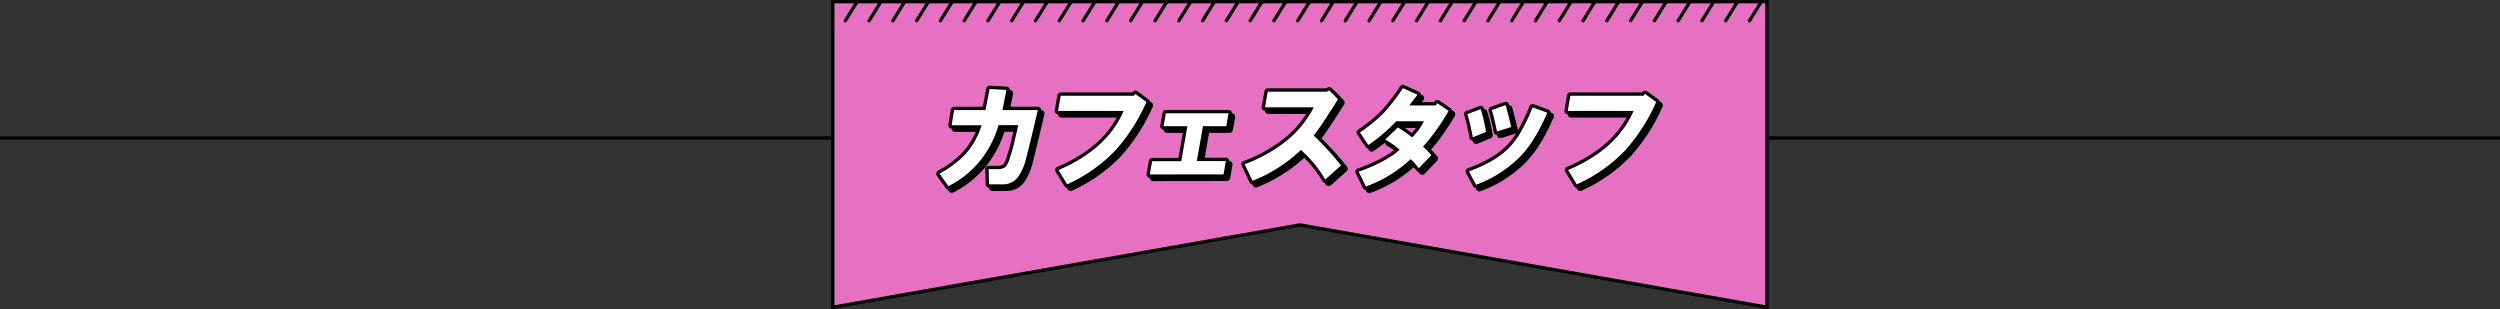 <svg xmlns="http://www.w3.org/2000/svg" viewBox="0 0 752 93"><rect x="0" y="0" width="752" height="93" fill="#333333" stroke="none"/><defs><style>.cls-1{fill:#e671c2;}.cls-2,.cls-3{fill:none;stroke:#000;stroke-linecap:round;stroke-linejoin:round;}.cls-3{stroke-width:2px;}.cls-4{fill:#fff;}</style></defs><title>Asset 20</title><g id="Layer_2" data-name="Layer 2"><g id="募集要項"><polygon class="cls-1" points="250.5 0.5 531.5 0.5 531.5 92.4 391 67.65 250.5 92.4 250.5 0.5"/><path d="M531,1V91.81L391.18,67.17l-.18,0-.17,0L251,91.81V1H531m1-1H250V93L391,68.16,532,93V0Z"/><line class="cls-2" x1="372.44" y1="0.5" x2="368.9" y2="6.24"/><line class="cls-2" x1="379.6" y1="0.5" x2="376.05" y2="6.24"/><line class="cls-2" x1="386.75" y1="0.5" x2="383.2" y2="6.24"/><line class="cls-2" x1="393.91" y1="0.5" x2="390.35" y2="6.24"/><line class="cls-2" x1="350.99" y1="0.5" x2="347.44" y2="6.24"/><line class="cls-2" x1="358.14" y1="0.5" x2="354.59" y2="6.24"/><line class="cls-2" x1="365.29" y1="0.5" x2="361.74" y2="6.24"/><line class="cls-2" x1="401.05" y1="0.5" x2="397.51" y2="6.24"/><line class="cls-2" x1="408.21" y1="0.5" x2="404.65" y2="6.24"/><line class="cls-2" x1="415.36" y1="0.5" x2="411.81" y2="6.24"/><line class="cls-2" x1="422.51" y1="0.5" x2="418.96" y2="6.24"/><line class="cls-2" x1="429.66" y1="0.5" x2="426.11" y2="6.24"/><line class="cls-2" x1="436.82" y1="0.5" x2="433.26" y2="6.24"/><line class="cls-2" x1="443.97" y1="0.5" x2="440.42" y2="6.24"/><line class="cls-2" x1="451.12" y1="0.5" x2="447.57" y2="6.24"/><line class="cls-2" x1="458.27" y1="0.5" x2="454.72" y2="6.24"/><line class="cls-2" x1="465.43" y1="0.5" x2="461.87" y2="6.24"/><line class="cls-2" x1="472.57" y1="0.5" x2="469.02" y2="6.24"/><line class="cls-2" x1="479.73" y1="0.5" x2="476.18" y2="6.24"/><line class="cls-2" x1="486.88" y1="0.5" x2="483.33" y2="6.24"/><line class="cls-2" x1="494.04" y1="0.5" x2="490.48" y2="6.24"/><line class="cls-2" x1="501.19" y1="0.5" x2="497.63" y2="6.24"/><line class="cls-2" x1="508.34" y1="0.5" x2="504.79" y2="6.24"/><line class="cls-2" x1="515.49" y1="0.5" x2="511.94" y2="6.24"/><line class="cls-2" x1="522.64" y1="0.5" x2="519.09" y2="6.24"/><line class="cls-2" x1="529.79" y1="0.5" x2="526.24" y2="6.24"/><line class="cls-2" x1="257.82" y1="0.5" x2="254.26" y2="6.24"/><line class="cls-2" x1="264.97" y1="0.5" x2="261.42" y2="6.24"/><line class="cls-2" x1="272.12" y1="0.5" x2="268.57" y2="6.24"/><line class="cls-2" x1="279.27" y1="0.5" x2="275.72" y2="6.24"/><line class="cls-2" x1="286.43" y1="0.5" x2="282.87" y2="6.24"/><line class="cls-2" x1="293.57" y1="0.5" x2="290.02" y2="6.24"/><line class="cls-2" x1="300.73" y1="0.5" x2="297.18" y2="6.24"/><line class="cls-2" x1="307.88" y1="0.5" x2="304.33" y2="6.24"/><line class="cls-2" x1="315.04" y1="0.5" x2="311.48" y2="6.24"/><line class="cls-2" x1="322.19" y1="0.5" x2="318.63" y2="6.24"/><line class="cls-2" x1="329.34" y1="0.5" x2="325.79" y2="6.24"/><line class="cls-2" x1="336.49" y1="0.5" x2="332.94" y2="6.24"/><line class="cls-2" x1="343.64" y1="0.5" x2="340.09" y2="6.24"/><path class="cls-3" d="M283.59,53.22a30,30,0,0,0,7.75-5.79,22.61,22.61,0,0,0,4.91-8.76h-9L288,34.1h9.42l1.25-6.33,5.07.27-1.2,6.06h10.64q-1.77,7.66-3.51,14.54a16.87,16.87,0,0,1-2.11,5.11,5.55,5.55,0,0,1-4.79,2.7H298.5l-.13-4.58h2.56a3.9,3.9,0,0,0,2.54-.67,6.76,6.76,0,0,0,1.28-2.7,46.86,46.86,0,0,0,1.42-5l1.12-4.85h-5.92a31.37,31.37,0,0,1-5.17,10.24A29,29,0,0,1,286.29,57Z"/><path class="cls-3" d="M320.06,29.79H342l.49-.54,3.35,2.42a54.81,54.81,0,0,1-9.3,14.54A46.16,46.16,0,0,1,322,56.45l-2.61-4.31Q334,45.94,339,34.37H319.25Z"/><path class="cls-3" d="M346.86,53.48l.71-4h8.75l1.85-10.51H351l.69-3.9h18.85l-.69,3.9h-7L361,49.45h8.75l-.71,4Z"/><path class="cls-3" d="M375.39,50.39a45.34,45.34,0,0,0,12.55-7,31.36,31.36,0,0,0,8.24-10.1H381.5l.83-4.71h17.78l.74-.41,2.62,2.69q-5.06,8.09-7.3,10.91a91.46,91.46,0,0,1,8.23,9L399.63,55a35.58,35.58,0,0,0-7.32-8.89,44.85,44.85,0,0,1-14.56,9.29Z"/><path class="cls-3" d="M410.05,40.83a44.66,44.66,0,0,0,7.39-6.06A60.56,60.56,0,0,0,423,27.5l4.36,2c-.47.63-1.29,1.7-2.45,3.23h7.94l.52-.67,3.37,2.29a63.91,63.91,0,0,1-7.69,10.77,27.6,27.6,0,0,1,2.51,2.55l-3.78,3.91-1.23-1.48a6.07,6.07,0,0,0-1.26-1.21,38.87,38.87,0,0,1-13.43,8.21l-2.18-4.44q8.32-3,12.34-6.6a31.13,31.13,0,0,0-4.3-3.1l3.73-3.63a38.72,38.72,0,0,1,4.33,3,18.68,18.68,0,0,0,3.55-4.85H421a50.24,50.24,0,0,1-8.4,7.14Z"/><path class="cls-3" d="M442.39,35.31l4-1.48A46.73,46.73,0,0,1,448,40.69l-4,1.62A58.1,58.1,0,0,0,442.39,35.31Zm.46,17.23q8.32-3,12.5-7.54,3.5-3.77,6.65-11.71l4.42,1.61q-3.68,8.63-8.27,13.33A36.33,36.33,0,0,1,445,56.58Zm6.89-18.44,4.16-1.49c.61,2.16,1.16,4.36,1.67,6.6l-4.28,1.35C450.82,38.14,450.3,36,449.74,34.1Z"/><path class="cls-3" d="M473.34,29.79h22l.5-.54,3.34,2.42a54.81,54.81,0,0,1-9.3,14.54,46.16,46.16,0,0,1-14.59,10.24l-2.61-4.31q14.69-6.2,19.7-17.77h-19.8Z"/><path d="M283.59,53.22a30,30,0,0,0,7.75-5.79,22.61,22.61,0,0,0,4.91-8.76h-9L288,34.1h9.42l1.25-6.33,5.07.27-1.2,6.06h10.64q-1.77,7.66-3.51,14.54a16.87,16.87,0,0,1-2.11,5.11,5.55,5.55,0,0,1-4.79,2.7H298.5l-.13-4.58h2.56a3.9,3.9,0,0,0,2.54-.67,6.76,6.76,0,0,0,1.28-2.7,46.86,46.86,0,0,0,1.42-5l1.12-4.85h-5.92a31.37,31.37,0,0,1-5.17,10.24A29,29,0,0,1,286.29,57Z"/><path d="M320.06,29.79H342l.49-.54,3.35,2.42a54.81,54.81,0,0,1-9.3,14.54A46.16,46.16,0,0,1,322,56.45l-2.61-4.31Q334,45.94,339,34.37H319.25Z"/><path d="M346.86,53.48l.71-4h8.75l1.85-10.51H351l.69-3.9h18.85l-.69,3.9h-7L361,49.45h8.75l-.71,4Z"/><path d="M375.39,50.39a45.34,45.34,0,0,0,12.55-7,31.36,31.36,0,0,0,8.24-10.1H381.5l.83-4.71h17.78l.74-.41,2.62,2.69q-5.06,8.09-7.3,10.91a91.46,91.46,0,0,1,8.23,9L399.63,55a35.58,35.58,0,0,0-7.32-8.89,44.85,44.85,0,0,1-14.56,9.29Z"/><path d="M410.05,40.83a44.66,44.66,0,0,0,7.39-6.06A60.56,60.56,0,0,0,423,27.5l4.36,2c-.47.63-1.29,1.7-2.45,3.23h7.94l.52-.67,3.37,2.29a63.91,63.91,0,0,1-7.69,10.77,27.6,27.6,0,0,1,2.51,2.55l-3.78,3.91-1.23-1.48a6.07,6.07,0,0,0-1.26-1.21,38.87,38.87,0,0,1-13.43,8.21l-2.18-4.44q8.32-3,12.34-6.6a31.13,31.13,0,0,0-4.3-3.1l3.73-3.63a38.72,38.72,0,0,1,4.33,3,18.68,18.68,0,0,0,3.55-4.85H421a50.24,50.24,0,0,1-8.4,7.14Z"/><path d="M442.39,35.31l4-1.48A46.73,46.73,0,0,1,448,40.69l-4,1.62A58.1,58.1,0,0,0,442.39,35.31Zm.46,17.23q8.32-3,12.5-7.54,3.5-3.77,6.65-11.71l4.42,1.61q-3.68,8.63-8.27,13.33A36.33,36.33,0,0,1,445,56.58Zm6.89-18.44,4.16-1.49c.61,2.16,1.16,4.36,1.67,6.6l-4.28,1.35C450.82,38.14,450.3,36,449.74,34.1Z"/><path d="M473.34,29.79h22l.5-.54,3.34,2.42a54.81,54.81,0,0,1-9.3,14.54,46.16,46.16,0,0,1-14.59,10.24l-2.61-4.31q14.69-6.2,19.7-17.77h-19.8Z"/><path class="cls-3" d="M282.59,52.22a30,30,0,0,0,7.75-5.79,22.61,22.61,0,0,0,4.91-8.76h-9L287,33.1h9.42l1.25-6.33,5.07.27-1.2,6.06h10.64q-1.77,7.66-3.51,14.54a16.87,16.87,0,0,1-2.11,5.11,5.55,5.55,0,0,1-4.79,2.7H297.5l-.13-4.58h2.56a3.9,3.9,0,0,0,2.54-.67,6.76,6.76,0,0,0,1.28-2.7,46.86,46.86,0,0,0,1.42-5l1.12-4.85h-5.92a31.37,31.37,0,0,1-5.17,10.24A29,29,0,0,1,285.29,56Z"/><path class="cls-3" d="M319.06,28.79H341l.49-.54,3.35,2.42a54.81,54.81,0,0,1-9.3,14.54A46.16,46.16,0,0,1,321,55.45l-2.61-4.31Q333,44.94,338,33.37H318.25Z"/><path class="cls-3" d="M345.86,52.48l.71-4h8.75l1.85-10.51H350l.69-3.9h18.85l-.69,3.9h-7L360,48.45h8.75l-.71,4Z"/><path class="cls-3" d="M374.39,49.39a45.34,45.34,0,0,0,12.55-7,31.36,31.36,0,0,0,8.24-10.1H380.5l.83-4.71h17.78l.74-.41,2.62,2.69q-5.06,8.09-7.3,10.91a91.46,91.46,0,0,1,8.23,9L398.63,54a35.58,35.58,0,0,0-7.32-8.89,44.85,44.85,0,0,1-14.56,9.29Z"/><path class="cls-3" d="M409.05,39.83a44.66,44.66,0,0,0,7.39-6.06A60.56,60.56,0,0,0,422,26.5l4.36,2c-.47.63-1.29,1.7-2.45,3.23h7.94l.52-.67,3.37,2.29a63.91,63.91,0,0,1-7.69,10.77,27.6,27.6,0,0,1,2.51,2.55l-3.78,3.91-1.23-1.48a6.07,6.07,0,0,0-1.26-1.21,38.87,38.87,0,0,1-13.43,8.21l-2.18-4.44q8.32-3,12.34-6.6a31.13,31.13,0,0,0-4.3-3.1l3.73-3.63a38.72,38.72,0,0,1,4.33,3,18.68,18.68,0,0,0,3.55-4.85H420a50.24,50.24,0,0,1-8.4,7.14Z"/><path class="cls-3" d="M441.39,34.31l4-1.48A46.73,46.73,0,0,1,447,39.69l-4,1.62A58.1,58.1,0,0,0,441.39,34.31Zm.46,17.23q8.32-3,12.5-7.54,3.5-3.77,6.65-11.71l4.42,1.61q-3.68,8.63-8.27,13.33A36.33,36.33,0,0,1,444,55.58Zm6.89-18.44,4.16-1.49c.61,2.16,1.16,4.36,1.67,6.6l-4.28,1.35C449.82,37.14,449.3,35,448.74,33.1Z"/><path class="cls-3" d="M472.34,28.79h22l.5-.54,3.34,2.42a54.81,54.81,0,0,1-9.3,14.54,46.16,46.16,0,0,1-14.59,10.24l-2.61-4.31q14.69-6.2,19.7-17.77h-19.8Z"/><path class="cls-4" d="M282.59,52.22a30,30,0,0,0,7.75-5.79,22.61,22.61,0,0,0,4.91-8.76h-9L287,33.1h9.42l1.25-6.33,5.07.27-1.2,6.06h10.64q-1.77,7.66-3.51,14.54a16.87,16.87,0,0,1-2.11,5.11,5.55,5.55,0,0,1-4.79,2.7H297.5l-.13-4.58h2.56a3.9,3.9,0,0,0,2.54-.67,6.76,6.76,0,0,0,1.28-2.7,46.86,46.86,0,0,0,1.42-5l1.12-4.85h-5.92a31.37,31.37,0,0,1-5.17,10.24A29,29,0,0,1,285.29,56Z"/><path class="cls-4" d="M319.06,28.79H341l.49-.54,3.35,2.42a54.81,54.81,0,0,1-9.3,14.54A46.16,46.16,0,0,1,321,55.45l-2.61-4.31Q333,44.94,338,33.37H318.25Z"/><path class="cls-4" d="M345.86,52.48l.71-4h8.75l1.85-10.51H350l.69-3.9h18.85l-.69,3.9h-7L360,48.45h8.75l-.71,4Z"/><path class="cls-4" d="M374.39,49.39a45.34,45.34,0,0,0,12.55-7,31.36,31.36,0,0,0,8.24-10.1H380.5l.83-4.71h17.78l.74-.41,2.62,2.69q-5.06,8.09-7.3,10.91a91.46,91.46,0,0,1,8.23,9L398.63,54a35.58,35.58,0,0,0-7.32-8.89,44.85,44.85,0,0,1-14.56,9.29Z"/><path class="cls-4" d="M409.05,39.83a44.66,44.66,0,0,0,7.39-6.06A60.56,60.56,0,0,0,422,26.5l4.36,2c-.47.63-1.29,1.7-2.45,3.23h7.94l.52-.67,3.37,2.29a63.91,63.91,0,0,1-7.69,10.77,27.6,27.6,0,0,1,2.51,2.55l-3.78,3.91-1.23-1.48a6.07,6.07,0,0,0-1.26-1.21,38.87,38.87,0,0,1-13.43,8.21l-2.18-4.44q8.32-3,12.34-6.6a31.13,31.13,0,0,0-4.3-3.1l3.73-3.63a38.72,38.72,0,0,1,4.33,3,18.68,18.68,0,0,0,3.55-4.85H420a50.24,50.24,0,0,1-8.4,7.14Z"/><path class="cls-4" d="M441.39,34.31l4-1.48A46.73,46.73,0,0,1,447,39.69l-4,1.62A58.1,58.1,0,0,0,441.39,34.31Zm.46,17.23q8.32-3,12.5-7.54,3.5-3.77,6.65-11.71l4.42,1.61q-3.68,8.63-8.27,13.33A36.33,36.33,0,0,1,444,55.58Zm6.89-18.44,4.16-1.49c.61,2.16,1.16,4.36,1.67,6.6l-4.28,1.35C449.82,37.14,449.3,35,448.74,33.1Z"/><path class="cls-4" d="M472.34,28.79h22l.5-.54,3.34,2.42a54.81,54.81,0,0,1-9.3,14.54,46.16,46.16,0,0,1-14.59,10.24l-2.61-4.31q14.69-6.2,19.7-17.77h-19.8Z"/><rect x="532" y="41" width="220" height="1"/><rect y="41" width="250" height="1"/></g></g></svg>